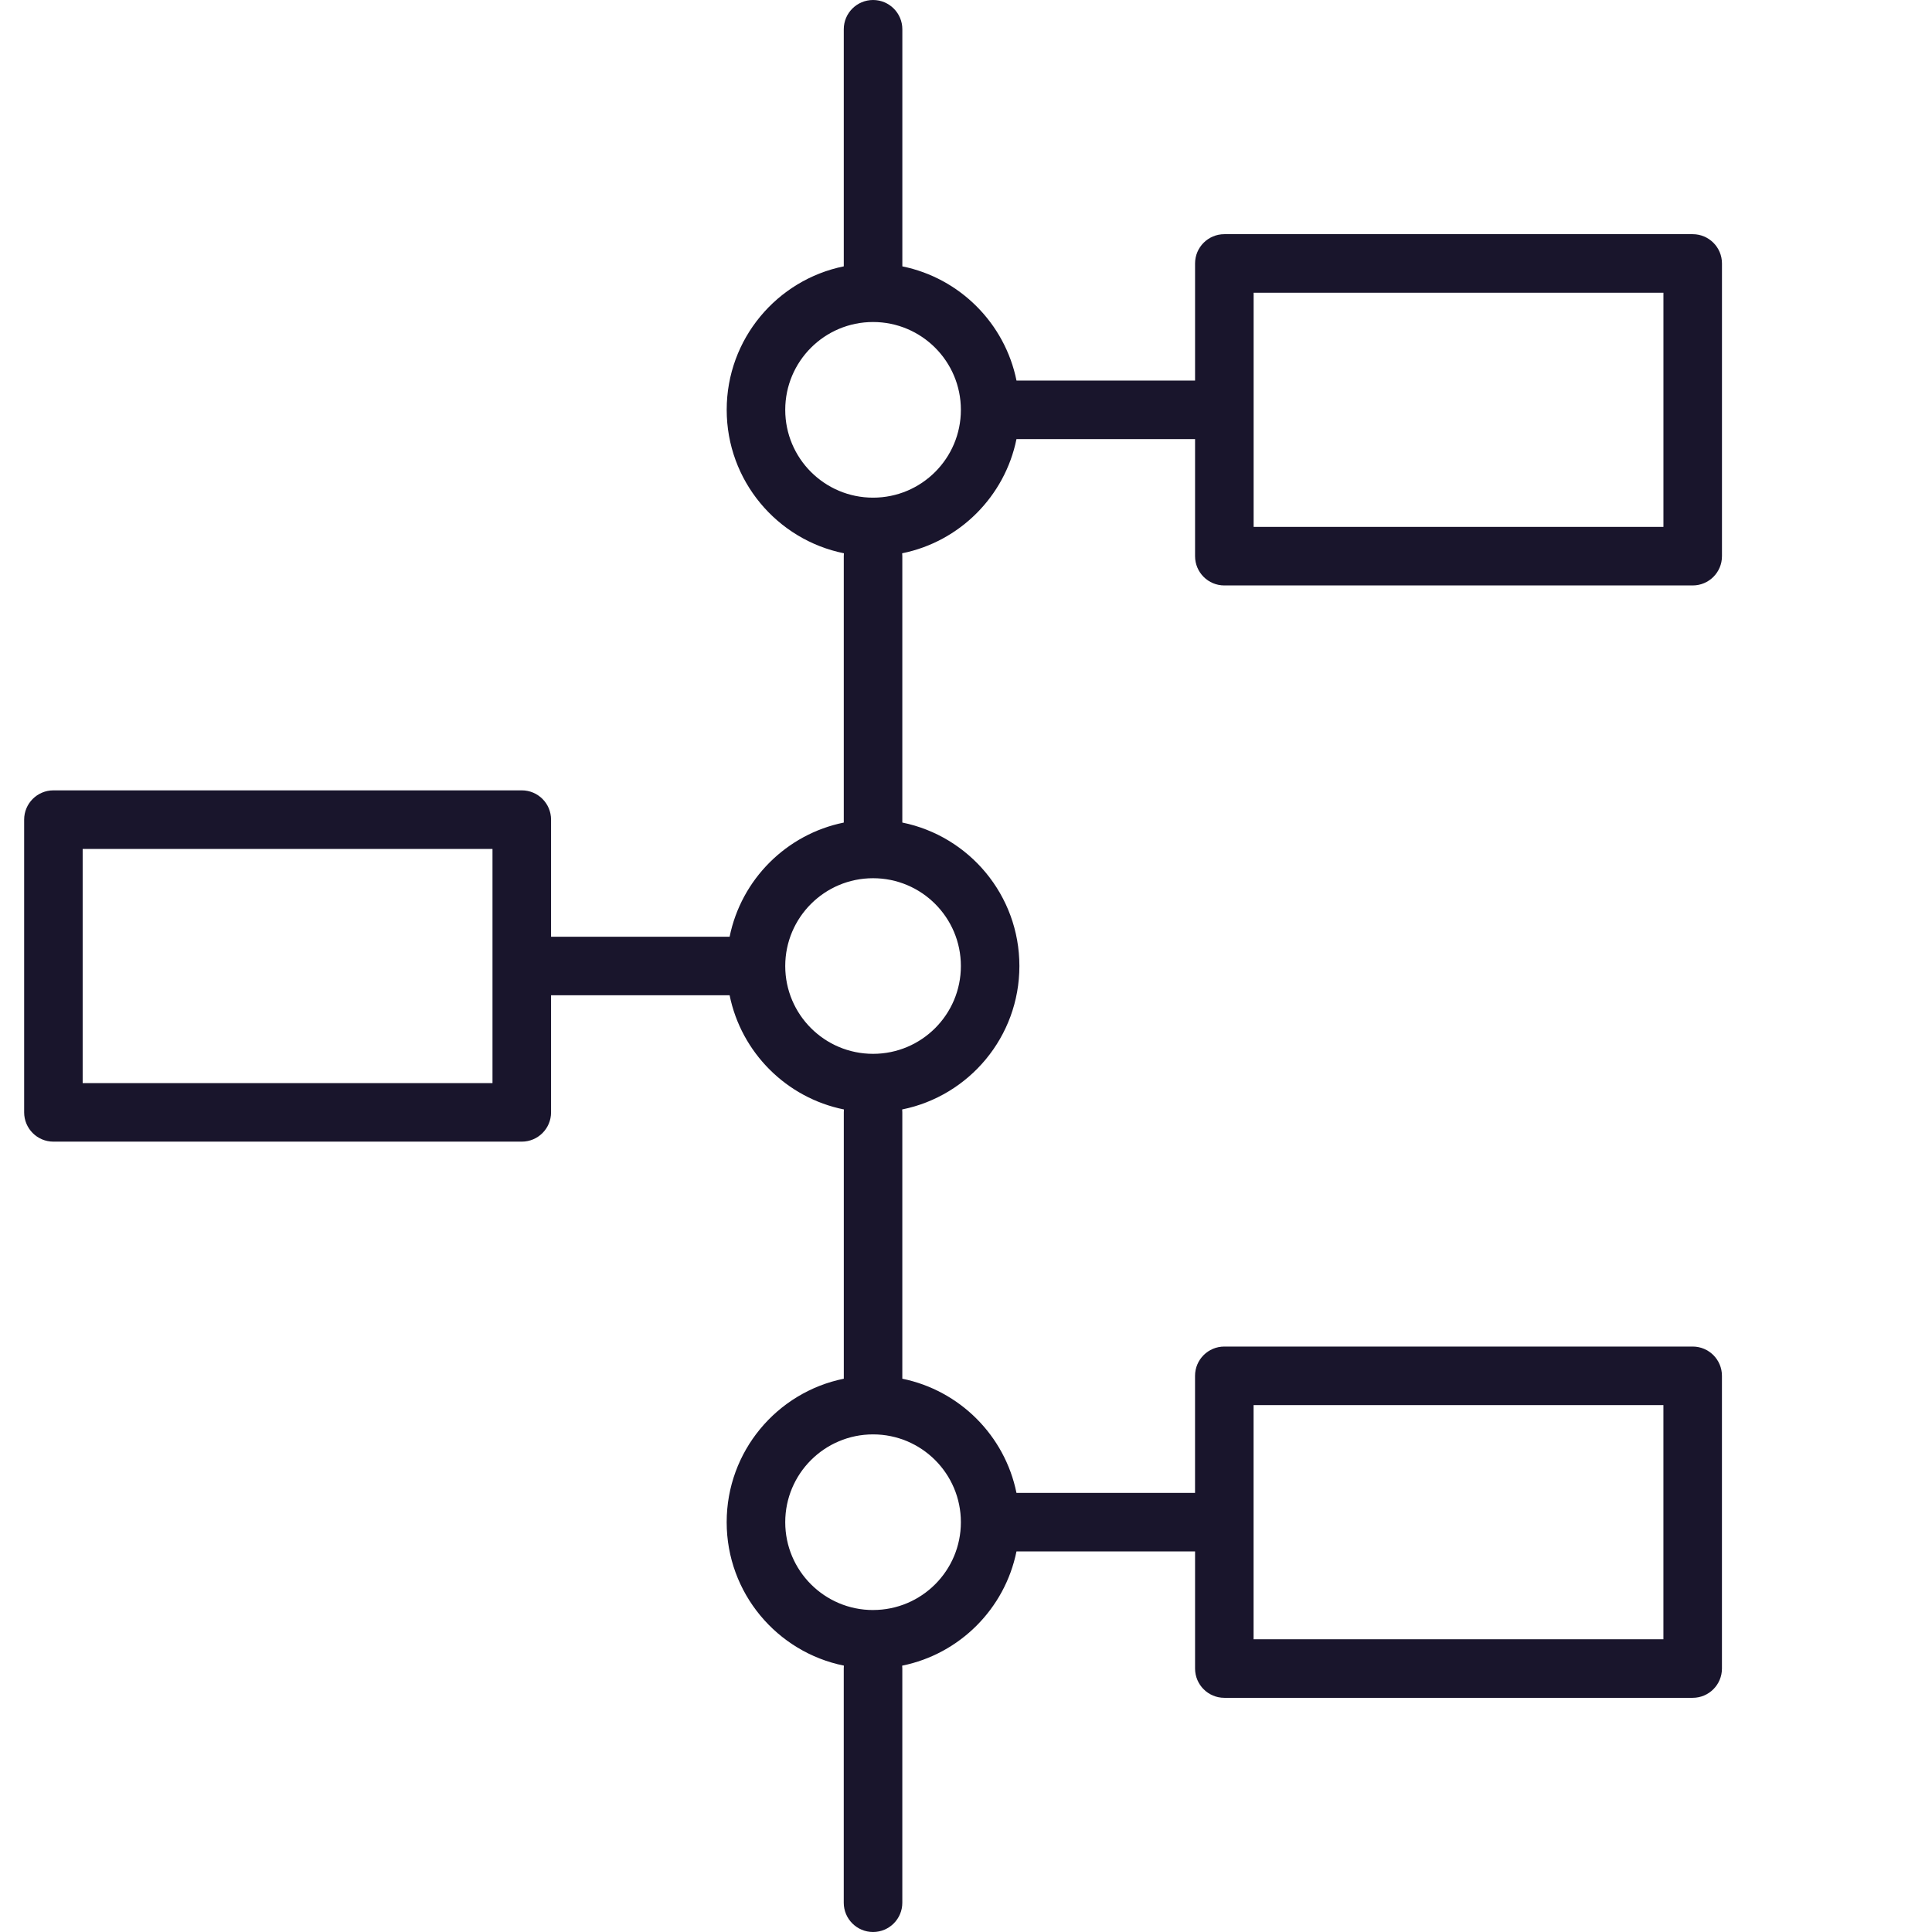 <svg xmlns="http://www.w3.org/2000/svg" width="80" height="80" viewBox="0 0 80 80">
    <g fill="none" fill-rule="evenodd">
        <g>
            <g>
                <path fill="#19152C" fill-rule="nonzero" d="M34.94 57.09V46.06c0-.04.001-.08.005-.12-2.377-.48-4.25-2.351-4.733-4.728h-7.394v4.849c0 .669-.543 1.212-1.212 1.212H2.212C1.542 47.273 1 46.73 1 46.06V33.939c0-.669.543-1.212 1.212-1.212h19.394c.67 0 1.212.543 1.212 1.212v4.849h7.394c.482-2.375 2.353-4.245 4.727-4.727V23.03c0-.041.002-.081.006-.12-2.769-.56-4.854-3.007-4.854-5.941 0-2.932 2.082-5.378 4.848-5.94V1.212c0-.67.543-1.212 1.213-1.212.669 0 1.212.543 1.212 1.212v9.818c2.374.482 4.245 2.353 4.727 4.728h7.394v-4.849c0-.67.543-1.212 1.212-1.212h19.394c.67 0 1.212.543 1.212 1.212V23.03c0 .67-.543 1.212-1.212 1.212H50.697c-.67 0-1.212-.542-1.212-1.212v-4.848H42.09c-.483 2.376-2.356 4.248-4.733 4.728.004.04.006.08.006.12v11.03c2.766.562 4.848 3.008 4.848 5.94 0 2.934-2.085 5.381-4.854 5.94.004.04.006.08.006.12v11.03c2.374.483 4.245 2.353 4.727 4.728h7.394V56.97c0-.67.543-1.212 1.212-1.212h19.394c.67 0 1.212.542 1.212 1.212v12.12c0 .67-.543 1.213-1.212 1.213H50.697c-.67 0-1.212-.543-1.212-1.212v-4.849H42.09c-.483 2.377-2.356 4.249-4.733 4.729.004.04.006.08.006.12v9.697c0 .67-.543 1.212-1.212 1.212-.67 0-1.213-.543-1.213-1.212V69.09c0-.04.002-.08.006-.12-2.769-.56-4.854-3.007-4.854-5.94 0-2.933 2.082-5.379 4.848-5.94zm16.97-44.969v9.697h16.969v-9.697h-16.97zM3.423 35.151v9.697h16.97v-9.696H3.424zm48.485 23.03v9.698h16.97v-9.697h-16.97zM36.152 20.607c2.008 0 3.636-1.628 3.636-3.636 0-2.009-1.628-3.637-3.636-3.637-2.009 0-3.637 1.628-3.637 3.637 0 2.008 1.628 3.636 3.637 3.636zm0 23.03c2.008 0 3.636-1.628 3.636-3.636s-1.628-3.636-3.636-3.636c-2.009 0-3.637 1.628-3.637 3.636s1.628 3.636 3.637 3.636zm0 23.03c2.008 0 3.636-1.627 3.636-3.636 0-2.008-1.628-3.636-3.636-3.636-2.009 0-3.637 1.628-3.637 3.636 0 2.009 1.628 3.637 3.637 3.637z" transform="translate(-180 -4853) translate(180 4853)"/>
                <path d="M0 0H80V80H0z" transform="translate(-180 -4853) translate(180 4853)"/>
            </g>
        </g>
    </g>
</svg>
